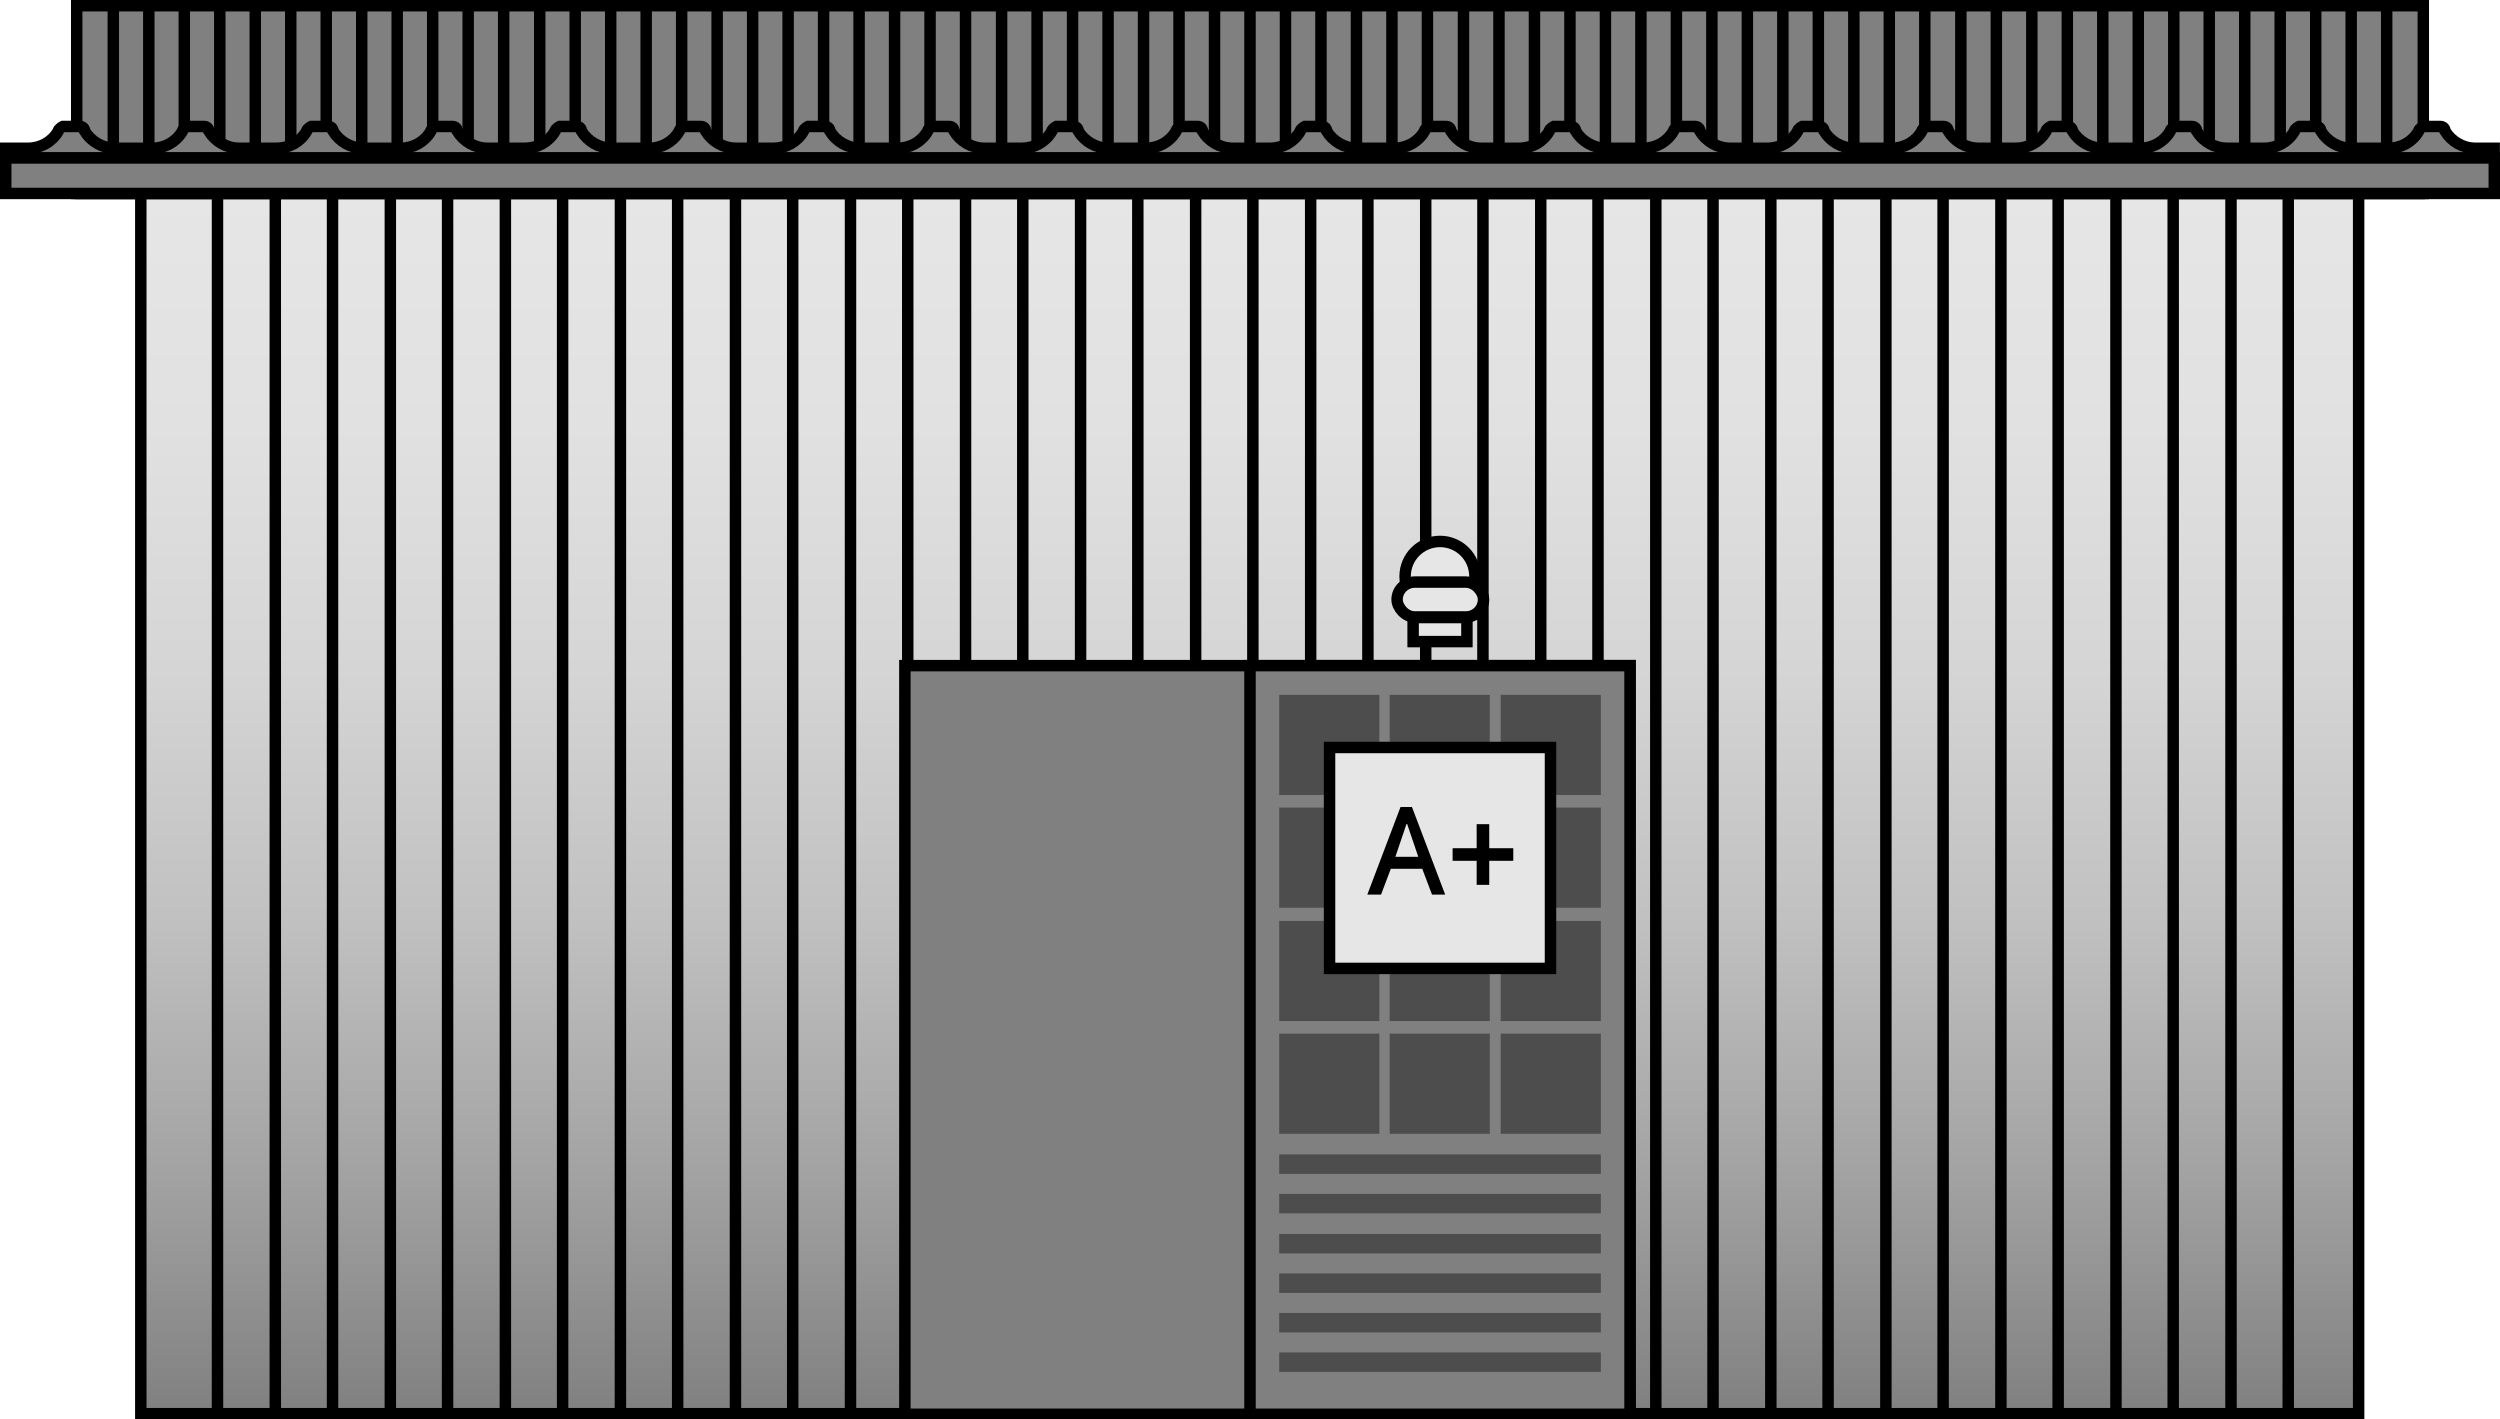 <svg viewBox="0 0 43.68 24.8" xmlns="http://www.w3.org/2000/svg" xmlns:xlink="http://www.w3.org/1999/xlink"><linearGradient id="a" gradientUnits="userSpaceOnUse" x1="21.84" x2="21.84" y1="24.7" y2="3.38"><stop offset="0" stop-color="#808080"/><stop offset=".2" stop-color="#a3a3a3"/><stop offset=".4" stop-color="#c0c0c0"/><stop offset=".61" stop-color="#d5d5d5"/><stop offset=".81" stop-color="#e1e1e1"/><stop offset="1" stop-color="#e6e6e6"/></linearGradient><g stroke="#000" stroke-miterlimit="10" stroke-width=".2"><path d="m1.34.1h41v3.28h-41z" fill="#808080"/><path d="m1.98.1v3.28" fill="#808080"/><path d="m2.6.1v3.28" fill="#808080"/><path d="m3.22.1v3.28" fill="#808080"/><path d="m3.84.1v3.28" fill="#808080"/><path d="m4.46.1v3.28" fill="#808080"/><path d="m5.08.1v3.28" fill="#808080"/><path d="m5.7.1v3.28" fill="#808080"/><path d="m6.32.1v3.28" fill="#808080"/><path d="m6.94.1v3.28" fill="#808080"/><path d="m7.56.1v3.28" fill="#808080"/><path d="m8.18.1v3.28" fill="#808080"/><path d="m8.8.1v3.28" fill="#808080"/><path d="m9.43.1v3.28" fill="#808080"/><path d="m10.05.1v3.28" fill="#808080"/><path d="m10.67.1v3.28" fill="#808080"/><path d="m11.29.1v3.28" fill="#808080"/><path d="m11.91.1v3.28" fill="#808080"/><path d="m12.53.1v3.28" fill="#808080"/><path d="m13.15.1v3.28" fill="#808080"/><path d="m13.77.1v3.28" fill="#808080"/><path d="m14.39.1v3.28" fill="#808080"/><path d="m15.01.1v3.28" fill="#808080"/><path d="m15.63.1v3.28" fill="#808080"/><path d="m16.25.1v3.28" fill="#808080"/><path d="m16.87.1v3.28" fill="#808080"/><path d="m17.5.1v3.28" fill="#808080"/><path d="m18.12.1v3.28" fill="#808080"/><path d="m18.74.1v3.28" fill="#808080"/><path d="m19.36.1v3.28" fill="#808080"/><path d="m19.98.1v3.28" fill="#808080"/><path d="m20.6.1v3.28" fill="#808080"/><path d="m21.22.1v3.28" fill="#808080"/><path d="m21.84.1v3.28" fill="#808080"/><path d="m22.46.1v3.28" fill="#808080"/><path d="m23.08.1v3.28" fill="#808080"/><path d="m23.7.1v3.28" fill="#808080"/><path d="m24.32.1v3.28" fill="#808080"/><path d="m24.94.1v3.28" fill="#808080"/><path d="m25.57.1v3.28" fill="#808080"/><path d="m26.19.1v3.28" fill="#808080"/><path d="m26.81.1v3.28" fill="#808080"/><path d="m27.43.1v3.28" fill="#808080"/><path d="m28.05.1v3.28" fill="#808080"/><path d="m28.67.1v3.28" fill="#808080"/><path d="m29.29.1v3.28" fill="#808080"/><path d="m29.91.1v3.28" fill="#808080"/><path d="m30.53.1v3.28" fill="#808080"/><path d="m31.15.1v3.28" fill="#808080"/><path d="m31.77.1v3.28" fill="#808080"/><path d="m32.39.1v3.28" fill="#808080"/><path d="m33.01.1v3.28" fill="#808080"/><path d="m33.63.1v3.28" fill="#808080"/><path d="m34.26.1v3.28" fill="#808080"/><path d="m34.88.1v3.28" fill="#808080"/><path d="m35.5.1v3.28" fill="#808080"/><path d="m36.12.1v3.28" fill="#808080"/><path d="m36.74.1v3.28" fill="#808080"/><path d="m37.36.1v3.28" fill="#808080"/><path d="m37.98.1v3.28" fill="#808080"/><path d="m38.6.1v3.28" fill="#808080"/><path d="m39.22.1v3.28" fill="#808080"/><path d="m39.84.1v3.28" fill="#808080"/><path d="m40.46.1v3.28" fill="#808080"/><path d="m41.08.1v3.28" fill="#808080"/><path d="m41.7.1v3.28" fill="#808080"/><path d="m2.46 3.38h38.75v21.32h-38.75z" fill="url(#a)"/><path d="m3.8 3.38v21.32" fill="none"/><path d="m4.81 3.38v21.32" fill="none"/><path d="m5.81 3.38v21.32" fill="none"/><path d="m6.82 3.38v21.32" fill="none"/><path d="m7.82 3.38v21.32" fill="none"/><path d="m8.83 3.38v21.32" fill="none"/><path d="m9.83 3.38v21.32" fill="none"/><path d="m10.84 3.38v21.32" fill="none"/><path d="m11.84 3.38v21.32" fill="none"/><path d="m12.85 3.38v21.32" fill="none"/><path d="m13.85 3.38v21.32" fill="none"/><path d="m14.86 3.38v21.32" fill="none"/><path d="m15.86 3.38v21.32" fill="none"/><path d="m16.87 3.38v21.32" fill="none"/><path d="m17.87 3.38v21.32" fill="none"/><path d="m18.88 3.38v21.32" fill="none"/><path d="m19.88 3.38v21.32" fill="none"/><path d="m20.89 3.38v21.32" fill="none"/><path d="m21.89 3.38v21.32" fill="none"/><path d="m22.9 3.38v21.32" fill="none"/><path d="m23.9 3.38v21.32" fill="none"/><path d="m24.91 3.38v21.32" fill="none"/><path d="m25.91 3.38v21.32" fill="none"/><path d="m26.92 3.38v21.32" fill="none"/><path d="m27.92 3.38v21.32" fill="none"/><path d="m28.93 3.38v21.32" fill="none"/><path d="m29.93 3.38v21.32" fill="none"/><path d="m30.94 3.38v21.32" fill="none"/><path d="m31.94 3.38v21.32" fill="none"/><path d="m33.95 3.38v21.32" fill="none"/><path d="m34.96 3.38v21.32" fill="none"/><path d="m36.97 3.38v21.32" fill="none"/><path d="m37.97 3.38v21.32" fill="none"/><path d="m38.98 3.38v21.32" fill="none"/><path d="m39.98 3.38v21.32" fill="none"/><path d="m32.95 3.38v21.32" fill="none"/><path d="m35.96 3.38v21.32" fill="none"/><path d="m15.81 11.63h12.67v13.08h-12.67z" fill="#808080"/><path d="m21.84 11.63h6.64v13.08h-6.64z" fill="#808080"/></g><path d="m22.35 12.14h1.75v1.75h-1.75z" fill="#4d4d4d"/><path d="m24.28 12.14h1.75v1.75h-1.75z" fill="#4d4d4d"/><path d="m26.22 12.14h1.75v1.75h-1.75z" fill="#4d4d4d"/><path d="m22.35 14.11h1.75v1.75h-1.75z" fill="#4d4d4d"/><path d="m24.28 14.11h1.75v1.75h-1.75z" fill="#808080" stroke="#000" stroke-miterlimit="10" stroke-width=".2"/><path d="m26.22 14.11h1.75v1.75h-1.75z" fill="#4d4d4d"/><path d="m22.35 16.09h1.75v1.75h-1.75z" fill="#4d4d4d"/><path d="m24.28 16.09h1.75v1.75h-1.75z" fill="#4d4d4d"/><path d="m26.22 16.09h1.75v1.75h-1.75z" fill="#4d4d4d"/><path d="m22.35 18.06h1.75v1.75h-1.75z" fill="#4d4d4d"/><path d="m24.28 18.06h1.75v1.75h-1.75z" fill="#4d4d4d"/><path d="m26.22 18.06h1.75v1.75h-1.75z" fill="#4d4d4d"/><path d="m22.35 20.17h5.62v.34h-5.62z" fill="#4d4d4d"/><path d="m22.35 20.86h5.62v.34h-5.62z" fill="#4d4d4d"/><path d="m22.35 21.56h5.62v.34h-5.62z" fill="#4d4d4d"/><path d="m22.35 22.25h5.62v.34h-5.62z" fill="#4d4d4d"/><path d="m22.35 22.94h5.62v.34h-5.62z" fill="#4d4d4d"/><path d="m22.35 23.63h5.62v.34h-5.62z" fill="#4d4d4d"/><circle cx="25.16" cy="10.07" fill="#e6e6e6" r=".61" stroke="#000" stroke-miterlimit="10" stroke-width=".2"/><path d="m1.41 2.76h40.86v.62h-40.86z" fill="#808080" stroke="#000" stroke-miterlimit="10" stroke-width=".2"/><path d="m23.23 13.06h3.86v3.86h-3.86z" fill="#e6e6e6" stroke="#000" stroke-miterlimit="10" stroke-width=".2"/><path d="m43.25 2.59c-.22 0-.42-.12-.53-.3 0-.05-.04-.08-.08-.08h-.3s-.08.04-.08.08c-.11.19-.31.3-.53.3h-.65c-.22 0-.42-.12-.53-.3 0-.05-.04-.08-.08-.08h-.3s-.08.04-.08.08c-.11.19-.31.3-.53.3h-.65c-.22 0-.42-.12-.53-.3 0-.05-.04-.08-.08-.08h-.3s-.08.04-.08.08c-.11.19-.31.3-.53.3h-.65c-.22 0-.42-.12-.53-.3 0-.05-.04-.08-.08-.08h-.3s-.08.04-.08.08c-.11.19-.31.3-.53.3h-.65c-.22 0-.42-.12-.53-.3 0-.05-.04-.08-.08-.08h-.3s-.08.04-.08.08c-.11.19-.31.3-.53.3h-.65c-.22 0-.42-.12-.53-.3 0-.05-.04-.08-.08-.08h-.3s-.08.04-.08.08c-.11.19-.31.3-.53.3h-.65c-.22 0-.42-.12-.53-.3 0-.05-.04-.08-.08-.08h-.3s-.08.04-.08.08c-.11.19-.31.3-.53.3h-.65c-.22 0-.42-.12-.53-.3 0-.05-.04-.08-.08-.08h-.3s-.08.04-.08.08c-.11.19-.31.3-.53.3h-.33s-.33 0-.33 0c-.22 0-.42-.12-.53-.3 0-.05-.04-.08-.08-.08h-.3s-.08.04-.08.08c-.11.19-.31.3-.53.3h-.65c-.22 0-.42-.12-.53-.3 0-.05-.04-.08-.08-.08h-.3s-.08.04-.08.08c-.11.19-.31.3-.53.3h-.65c-.22 0-.42-.12-.53-.3 0-.05-.04-.08-.08-.08h-.3s-.08.04-.08.08c-.11.19-.31.3-.53.3h-.65c-.22 0-.42-.12-.53-.3 0-.05-.04-.08-.08-.08h-.3s-.08.04-.08.08c-.11.19-.31.3-.53.3h-.65c-.22 0-.42-.12-.53-.3 0-.05-.04-.08-.08-.08h-.3s-.08.04-.08.08c-.11.19-.31.3-.53.3h-.65c-.22 0-.42-.12-.53-.3 0-.05-.04-.08-.08-.08h-.3s-.08.04-.08.08c-.11.19-.31.3-.53.3h-.65c-.22 0-.42-.12-.53-.3 0-.05-.04-.08-.08-.08h-.3s-.08.04-.08.08c-.11.19-.31.3-.53.3h-.65c-.22 0-.42-.12-.53-.3 0-.05-.04-.08-.08-.08h-.3s-.08.04-.08.08c-.11.19-.31.3-.53.3h-.65c-.22 0-.42-.12-.53-.3 0-.05-.04-.08-.08-.08h-.3s-.08.04-.08.08c-.11.19-.31.3-.53.3h-.65c-.22 0-.42-.12-.53-.3 0-.05-.04-.08-.08-.08h-.3s-.08.04-.08.08c-.11.19-.31.3-.53.3h-.65c-.22 0-.42-.12-.53-.3 0-.05-.04-.08-.08-.08h-.3s-.08.04-.08.08c-.11.19-.31.3-.53.3h-.65c-.22 0-.42-.12-.53-.3 0-.05-.04-.08-.08-.08h-.3s-.08.04-.08.08c-.11.19-.31.3-.53.3h-.39v.17h26.09s2.17 0 2.17 0h15.22v-.17z" fill="#808080" stroke="#000" stroke-miterlimit="10" stroke-width=".2"/><path d="m.1 2.76h43.48v.62h-43.48z" fill="#808080" stroke="#000" stroke-miterlimit="10" stroke-width=".2"/><rect fill="#e6e6e6" height=".61" rx=".31" stroke="#000" stroke-miterlimit="10" stroke-width=".2" width="1.51" x="24.41" y="10.17"/><path d="m24.69 10.79h.94v.42h-.94z" fill="#e6e6e6" stroke="#000" stroke-miterlimit="10" stroke-width=".2"/><path d="m25.02 15.63-.17-.45h-.55l-.17.45h-.24l.58-1.53h.2l.58 1.53h-.24zm-.44-1.25-.2.59h.4z"/><path d="m25.8 15.46v-.42h-.42v-.22h.42v-.42h.22v.42h.42v.22h-.42v.42z"/></svg>